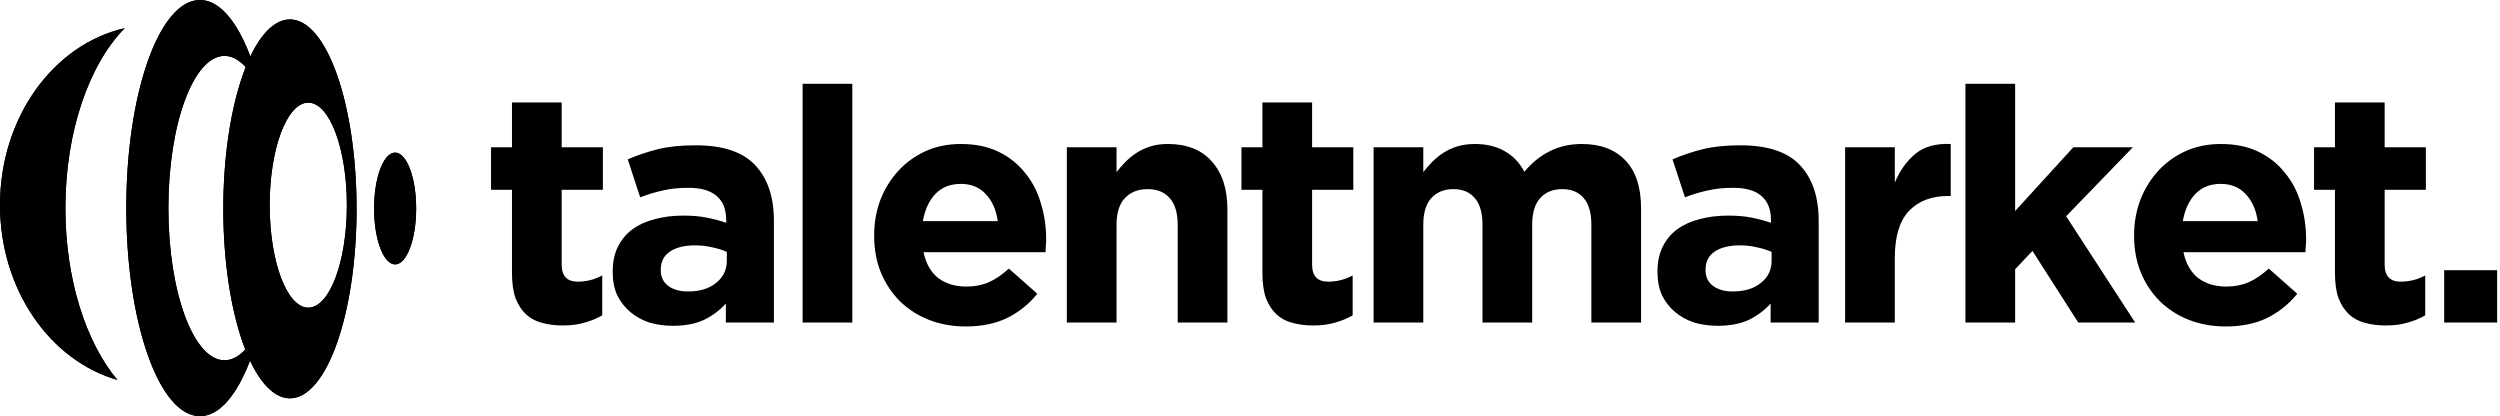 <svg width="841" height="140" viewBox="0 0 841 140" fill="none" xmlns="http://www.w3.org/2000/svg">
<path d="M132.92 88.945C136.83 88.945 140 80.526 140 70.139C140 59.753 136.83 51.333 132.92 51.333C129.01 51.333 125.84 59.753 125.84 70.139C125.84 80.526 129.01 88.945 132.92 88.945Z" fill="black"/>
<path d="M132.92 88.945C136.83 88.945 140 80.526 140 70.139C140 59.753 136.83 51.333 132.92 51.333C129.01 51.333 125.84 59.753 125.84 70.139C125.84 80.526 129.01 88.945 132.92 88.945Z" fill="black"/>
<path fill-rule="evenodd" clip-rule="evenodd" d="M39.485 127.803C28.927 115.193 22 94.008 22 70C22 44.168 30.02 21.604 41.953 9.474C18.047 14.9 0 39.468 0 68.955C0 97.419 16.815 121.299 39.485 127.803Z" fill="black"/>
<path fill-rule="evenodd" clip-rule="evenodd" d="M39.485 127.803C28.927 115.193 22 94.008 22 70C22 44.168 30.02 21.604 41.953 9.474C18.047 14.9 0 39.468 0 68.955C0 97.419 16.815 121.299 39.485 127.803Z" fill="black"/>
<path fill-rule="evenodd" clip-rule="evenodd" d="M87.955 31.47C84.633 23.585 80.284 18.806 75.522 18.806C65.095 18.806 56.642 41.726 56.642 70C56.642 98.274 65.095 121.194 75.522 121.194C80.284 121.194 84.633 116.415 87.955 108.53C83.521 127.491 75.909 140 67.262 140C53.576 140 42.481 108.66 42.481 70C42.481 31.34 53.576 0 67.262 0C75.909 0 83.521 12.509 87.955 31.47Z" fill="black"/>
<path fill-rule="evenodd" clip-rule="evenodd" d="M87.955 31.47C84.633 23.585 80.284 18.806 75.522 18.806C65.095 18.806 56.642 41.726 56.642 70C56.642 98.274 65.095 121.194 75.522 121.194C80.284 121.194 84.633 116.415 87.955 108.53C83.521 127.491 75.909 140 67.262 140C53.576 140 42.481 108.66 42.481 70C42.481 31.34 53.576 0 67.262 0C75.909 0 83.521 12.509 87.955 31.47Z" fill="black"/>
<path fill-rule="evenodd" clip-rule="evenodd" d="M97.534 133.996C109.917 133.996 119.955 105.463 119.955 70.265C119.955 35.067 109.917 6.533 97.534 6.533C85.151 6.533 75.113 35.067 75.113 70.265C75.113 105.463 85.151 133.996 97.534 133.996ZM103.702 103.489C110.871 103.489 116.682 88.052 116.682 69.011C116.682 49.97 110.871 34.533 103.702 34.533C96.533 34.533 90.721 49.97 90.721 69.011C90.721 88.052 96.533 103.489 103.702 103.489Z" fill="black"/>
<path fill-rule="evenodd" clip-rule="evenodd" d="M97.534 133.996C109.917 133.996 119.955 105.463 119.955 70.265C119.955 35.067 109.917 6.533 97.534 6.533C85.151 6.533 75.113 35.067 75.113 70.265C75.113 105.463 85.151 133.996 97.534 133.996ZM103.702 103.489C110.871 103.489 116.682 88.052 116.682 69.011C116.682 49.97 110.871 34.533 103.702 34.533C96.533 34.533 90.721 49.97 90.721 69.011C90.721 88.052 96.533 103.489 103.702 103.489Z" fill="black"/>
<path d="M202.59 106.08C200.83 107.107 198.887 107.913 196.76 108.5C194.633 109.16 192.177 109.49 189.39 109.49C186.823 109.49 184.477 109.197 182.35 108.61C180.297 108.097 178.5 107.143 176.96 105.75C175.493 104.357 174.32 102.56 173.44 100.36C172.633 98.087 172.23 95.227 172.23 91.78V63.84H165.19V49.54H172.23V34.47H188.95V49.54H202.81V63.84H188.95V89.03C188.95 92.843 190.747 94.75 194.34 94.75C197.273 94.75 200.023 94.053 202.59 92.66V106.08ZM260.344 108.5H244.174V102.12C242.121 104.393 239.664 106.227 236.804 107.62C233.944 108.94 230.461 109.6 226.354 109.6C223.568 109.6 220.928 109.233 218.434 108.5C216.014 107.693 213.888 106.52 212.054 104.98C210.221 103.44 208.754 101.57 207.654 99.37C206.628 97.097 206.114 94.493 206.114 91.56V91.34C206.114 88.113 206.701 85.327 207.874 82.98C209.048 80.633 210.661 78.69 212.714 77.15C214.841 75.61 217.334 74.473 220.194 73.74C223.128 72.933 226.354 72.53 229.874 72.53C232.881 72.53 235.484 72.75 237.684 73.19C239.958 73.63 242.158 74.217 244.284 74.95V73.96C244.284 70.44 243.221 67.763 241.094 65.93C238.968 64.097 235.814 63.18 231.634 63.18C228.408 63.18 225.548 63.473 223.054 64.06C220.634 64.573 218.068 65.343 215.354 66.37L211.174 53.61C214.401 52.217 217.774 51.08 221.294 50.2C224.814 49.32 229.068 48.88 234.054 48.88C243.221 48.88 249.894 51.117 254.074 55.59C258.254 60.063 260.344 66.297 260.344 74.29V108.5ZM244.504 87.71V84.74C243.038 84.08 241.388 83.567 239.554 83.2C237.794 82.76 235.888 82.54 233.834 82.54C230.241 82.54 227.418 83.237 225.364 84.63C223.311 86.023 222.284 88.04 222.284 90.68V90.9C222.284 93.173 223.128 94.933 224.814 96.18C226.501 97.427 228.701 98.05 231.414 98.05C235.374 98.05 238.528 97.097 240.874 95.19C243.294 93.283 244.504 90.79 244.504 87.71ZM286.722 108.5H270.002V28.2H286.722V108.5ZM351.925 80.67C351.925 81.477 351.889 82.173 351.815 82.76C351.815 83.347 351.779 84.043 351.705 84.85H310.675C311.482 88.663 313.132 91.56 315.625 93.54C318.192 95.447 321.345 96.4 325.085 96.4C327.872 96.4 330.365 95.923 332.565 94.97C334.765 94.017 337.039 92.477 339.385 90.35L348.955 98.82C346.169 102.267 342.795 104.98 338.835 106.96C334.875 108.867 330.219 109.82 324.865 109.82C320.465 109.82 316.359 109.087 312.545 107.62C308.805 106.153 305.542 104.063 302.755 101.35C300.042 98.637 297.915 95.447 296.375 91.78C294.835 88.04 294.065 83.897 294.065 79.35V79.13C294.065 74.95 294.762 70.99 296.155 67.25C297.622 63.51 299.639 60.247 302.205 57.46C304.772 54.673 307.815 52.473 311.335 50.86C314.929 49.247 318.889 48.44 323.215 48.44C328.129 48.44 332.382 49.32 335.975 51.08C339.569 52.84 342.539 55.223 344.885 58.23C347.305 61.163 349.065 64.573 350.165 68.46C351.339 72.273 351.925 76.27 351.925 80.45V80.67ZM335.645 74.4C335.132 70.66 333.812 67.653 331.685 65.38C329.559 63.033 326.735 61.86 323.215 61.86C319.695 61.86 316.835 62.997 314.635 65.27C312.509 67.543 311.115 70.587 310.455 74.4H335.645ZM412.896 108.5H396.176V75.61C396.176 71.65 395.296 68.68 393.536 66.7C391.776 64.647 389.283 63.62 386.056 63.62C382.83 63.62 380.263 64.647 378.356 66.7C376.523 68.68 375.606 71.65 375.606 75.61V108.5H358.886V49.54H375.606V57.9C376.56 56.653 377.586 55.48 378.686 54.38C379.86 53.207 381.143 52.18 382.536 51.3C383.93 50.42 385.47 49.723 387.156 49.21C388.843 48.697 390.75 48.44 392.876 48.44C399.256 48.44 404.17 50.383 407.616 54.27C411.136 58.157 412.896 63.51 412.896 70.33V108.5ZM455.031 106.08C453.271 107.107 451.328 107.913 449.201 108.5C447.075 109.16 444.618 109.49 441.831 109.49C439.265 109.49 436.918 109.197 434.791 108.61C432.738 108.097 430.941 107.143 429.401 105.75C427.935 104.357 426.761 102.56 425.881 100.36C425.075 98.087 424.671 95.227 424.671 91.78V63.84H417.631V49.54H424.671V34.47H441.391V49.54H455.251V63.84H441.391V89.03C441.391 92.843 443.188 94.75 446.781 94.75C449.715 94.75 452.465 94.053 455.031 92.66V106.08ZM552.056 108.5H535.336V75.61C535.336 71.65 534.492 68.68 532.806 66.7C531.119 64.647 528.699 63.62 525.546 63.62C522.392 63.62 519.899 64.647 518.066 66.7C516.306 68.68 515.426 71.65 515.426 75.61V108.5H498.706V75.61C498.706 71.65 497.862 68.68 496.176 66.7C494.489 64.647 492.069 63.62 488.916 63.62C485.762 63.62 483.269 64.647 481.436 66.7C479.676 68.68 478.796 71.65 478.796 75.61V108.5H462.076V49.54H478.796V57.9C479.749 56.653 480.776 55.48 481.876 54.38C483.049 53.207 484.332 52.18 485.726 51.3C487.119 50.42 488.659 49.723 490.346 49.21C492.106 48.697 494.049 48.44 496.176 48.44C500.062 48.44 503.399 49.247 506.186 50.86C509.046 52.473 511.246 54.783 512.786 57.79C515.352 54.71 518.212 52.4 521.366 50.86C524.519 49.247 528.112 48.44 532.146 48.44C538.379 48.44 543.256 50.273 546.776 53.94C550.296 57.607 552.056 62.997 552.056 70.11V108.5ZM611.807 108.5H595.637V102.12C593.584 104.393 591.127 106.227 588.267 107.62C585.407 108.94 581.924 109.6 577.817 109.6C575.031 109.6 572.391 109.233 569.897 108.5C567.477 107.693 565.351 106.52 563.517 104.98C561.684 103.44 560.217 101.57 559.117 99.37C558.091 97.097 557.577 94.493 557.577 91.56V91.34C557.577 88.113 558.164 85.327 559.337 82.98C560.511 80.633 562.124 78.69 564.177 77.15C566.304 75.61 568.797 74.473 571.657 73.74C574.591 72.933 577.817 72.53 581.337 72.53C584.344 72.53 586.947 72.75 589.147 73.19C591.421 73.63 593.621 74.217 595.747 74.95V73.96C595.747 70.44 594.684 67.763 592.557 65.93C590.431 64.097 587.277 63.18 583.097 63.18C579.871 63.18 577.011 63.473 574.517 64.06C572.097 64.573 569.531 65.343 566.817 66.37L562.637 53.61C565.864 52.217 569.237 51.08 572.757 50.2C576.277 49.32 580.531 48.88 585.517 48.88C594.684 48.88 601.357 51.117 605.537 55.59C609.717 60.063 611.807 66.297 611.807 74.29V108.5ZM595.967 87.71V84.74C594.501 84.08 592.851 83.567 591.017 83.2C589.257 82.76 587.351 82.54 585.297 82.54C581.704 82.54 578.881 83.237 576.827 84.63C574.774 86.023 573.747 88.04 573.747 90.68V90.9C573.747 93.173 574.591 94.933 576.277 96.18C577.964 97.427 580.164 98.05 582.877 98.05C586.837 98.05 589.991 97.097 592.337 95.19C594.757 93.283 595.967 90.79 595.967 87.71ZM656.225 65.93H655.345C649.772 65.93 645.372 67.617 642.145 70.99C638.992 74.363 637.415 79.607 637.415 86.72V108.5H620.695V49.54H637.415V61.42C639.102 57.387 641.412 54.16 644.345 51.74C647.278 49.32 651.238 48.22 656.225 48.44V65.93ZM718.261 108.5H699.121L683.721 84.41L677.891 90.57V108.5H661.171V28.2H677.891V70.99L697.471 49.54H717.491L695.051 72.75L718.261 108.5ZM775.769 80.67C775.769 81.477 775.732 82.173 775.659 82.76C775.659 83.347 775.622 84.043 775.549 84.85H734.519C735.326 88.663 736.976 91.56 739.469 93.54C742.036 95.447 745.189 96.4 748.929 96.4C751.716 96.4 754.209 95.923 756.409 94.97C758.609 94.017 760.882 92.477 763.229 90.35L772.799 98.82C770.012 102.267 766.639 104.98 762.679 106.96C758.719 108.867 754.062 109.82 748.709 109.82C744.309 109.82 740.202 109.087 736.389 107.62C732.649 106.153 729.386 104.063 726.599 101.35C723.886 98.637 721.759 95.447 720.219 91.78C718.679 88.04 717.909 83.897 717.909 79.35V79.13C717.909 74.95 718.606 70.99 719.999 67.25C721.466 63.51 723.482 60.247 726.049 57.46C728.616 54.673 731.659 52.473 735.179 50.86C738.772 49.247 742.732 48.44 747.059 48.44C751.972 48.44 756.226 49.32 759.819 51.08C763.412 52.84 766.382 55.223 768.729 58.23C771.149 61.163 772.909 64.573 774.009 68.46C775.182 72.273 775.769 76.27 775.769 80.45V80.67ZM759.489 74.4C758.976 70.66 757.656 67.653 755.529 65.38C753.402 63.033 750.579 61.86 747.059 61.86C743.539 61.86 740.679 62.997 738.479 65.27C736.352 67.543 734.959 70.587 734.299 74.4H759.489ZM815.84 106.08C814.08 107.107 812.137 107.913 810.01 108.5C807.883 109.16 805.427 109.49 802.64 109.49C800.073 109.49 797.727 109.197 795.6 108.61C793.547 108.097 791.75 107.143 790.21 105.75C788.743 104.357 787.57 102.56 786.69 100.36C785.883 98.087 785.48 95.227 785.48 91.78V63.84H778.44V49.54H785.48V34.47H802.2V49.54H816.06V63.84H802.2V89.03C802.2 92.843 803.997 94.75 807.59 94.75C810.523 94.75 813.273 94.053 815.84 92.66V106.08ZM840.044 108.5H822.224V90.9H840.044V108.5Z" fill="black"/>
</svg>
